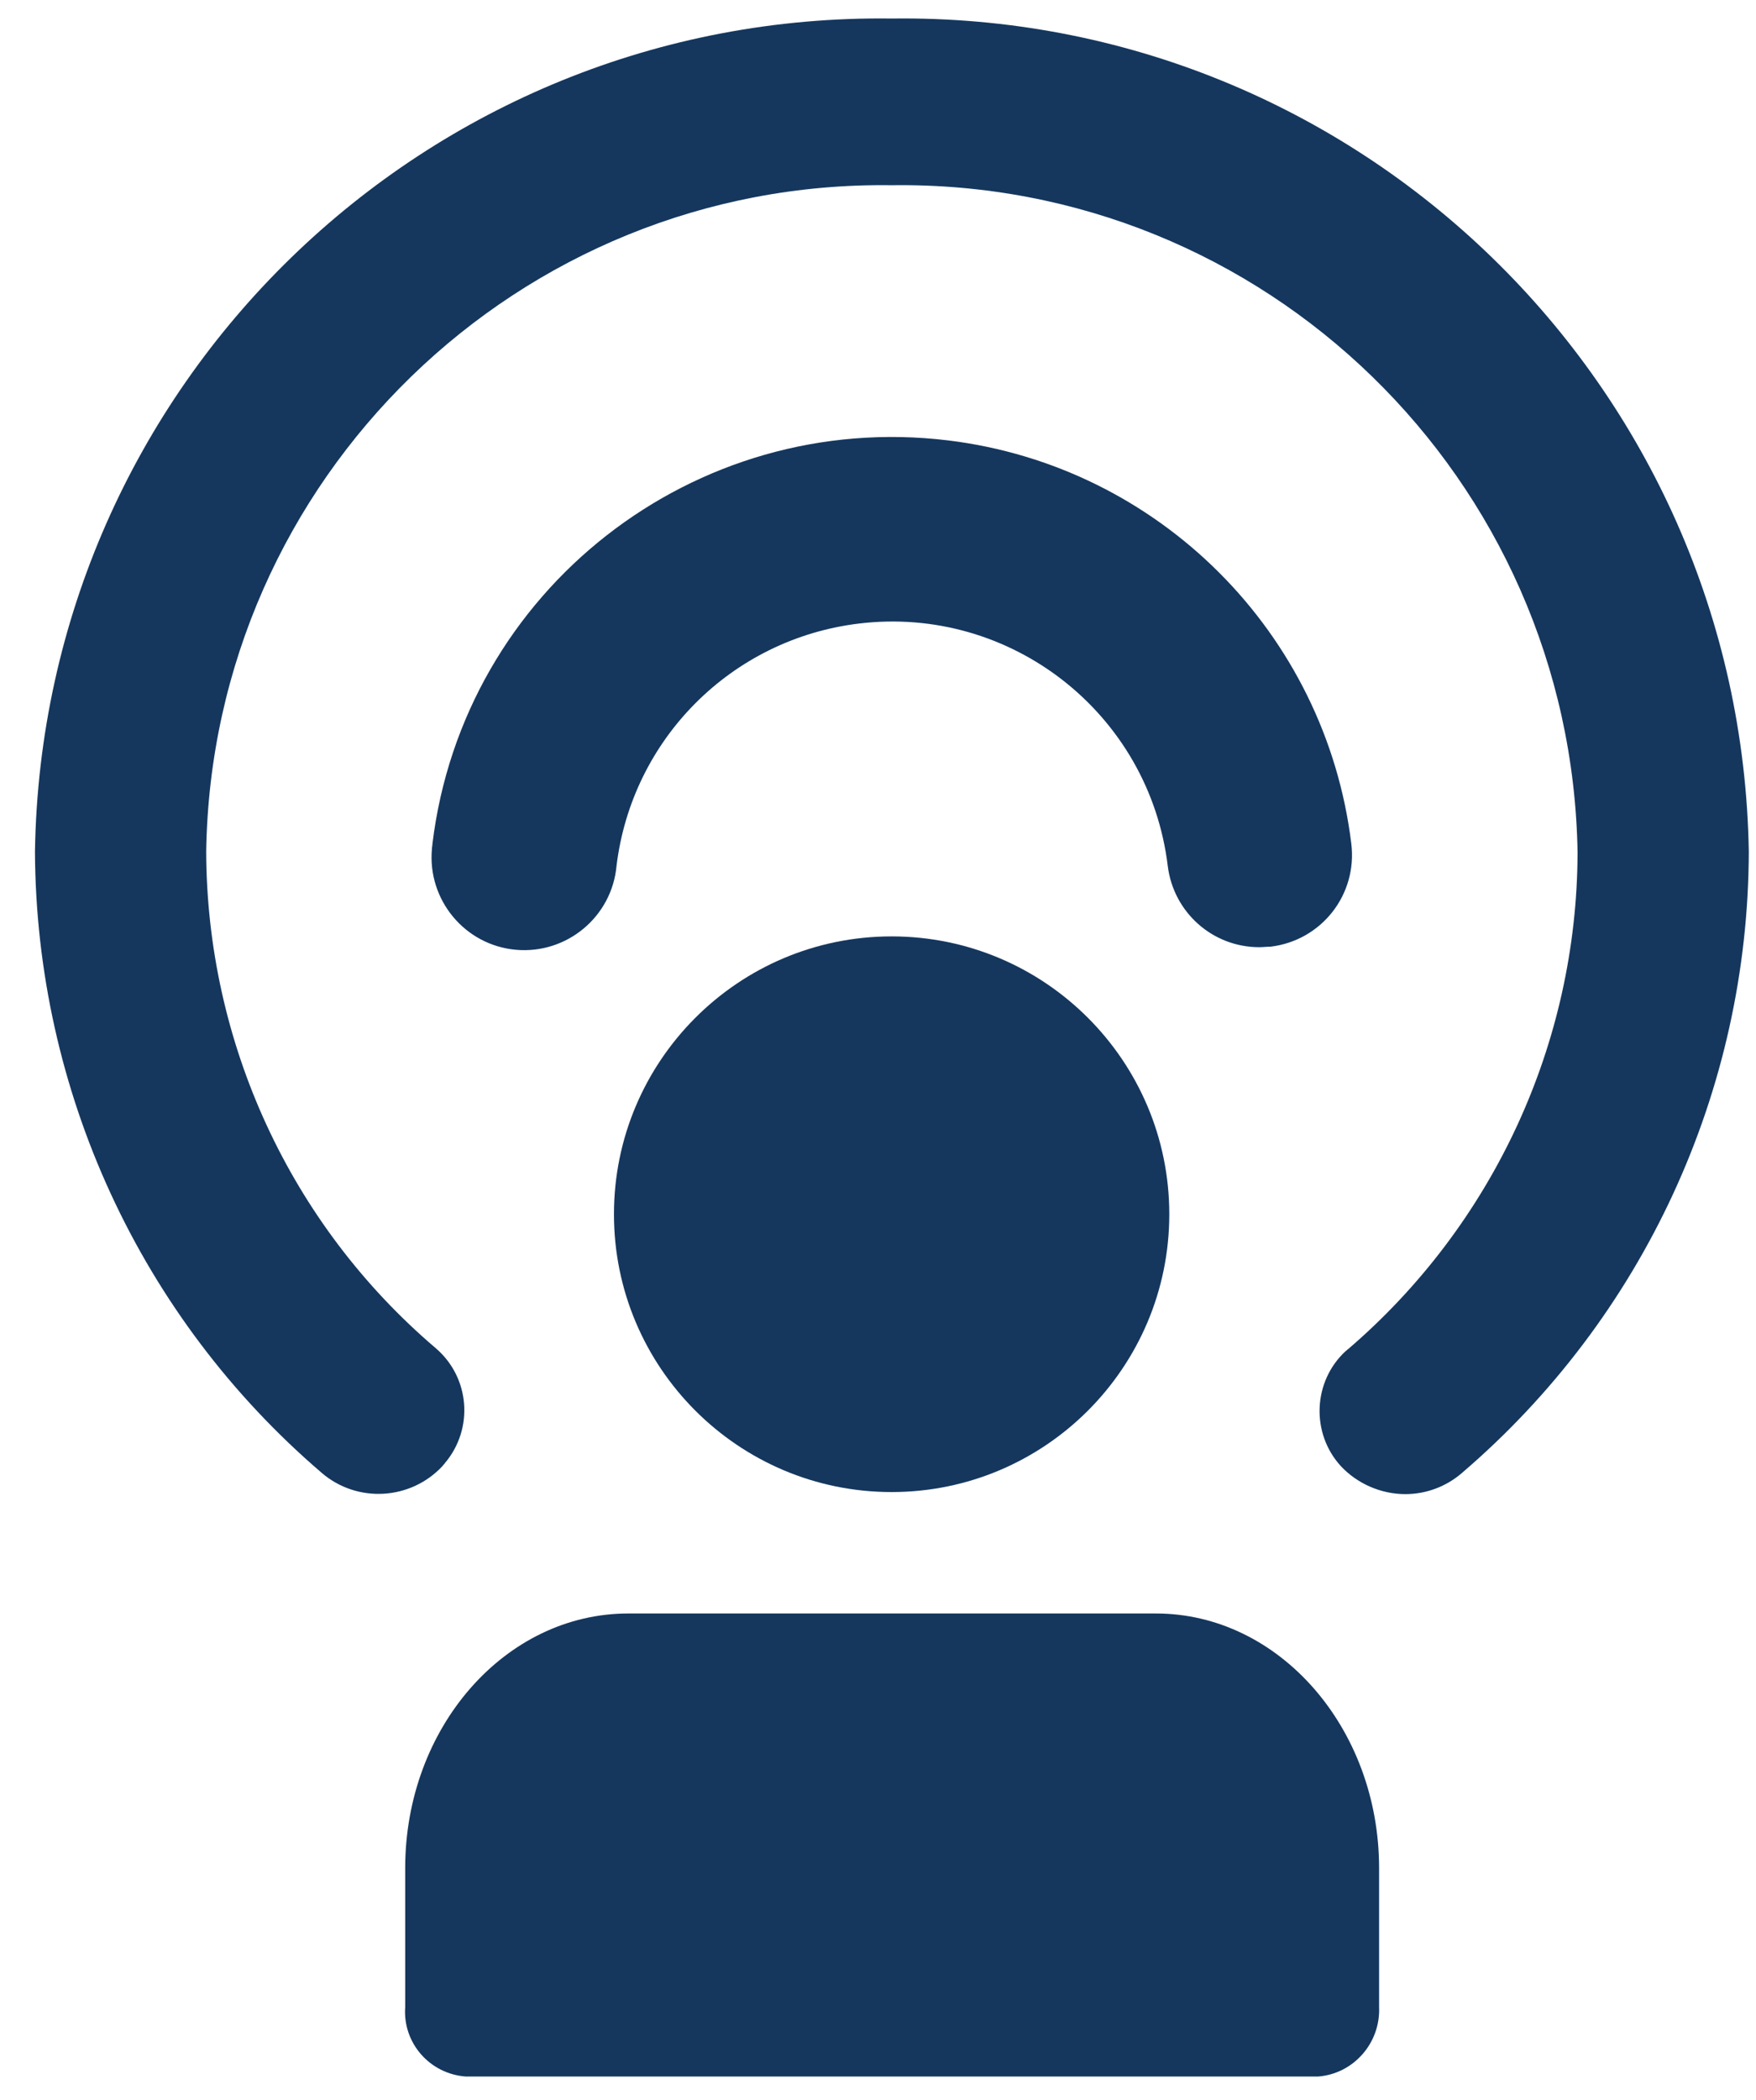 <?xml version="1.0" encoding="utf-8"?>
<!-- Generator: Adobe Illustrator 25.4.1, SVG Export Plug-In . SVG Version: 6.00 Build 0)  -->
<svg version="1.1" id="Layer_1" xmlns="http://www.w3.org/2000/svg" xmlns:xlink="http://www.w3.org/1999/xlink" x="0px" y="0px"
	 viewBox="0 0 34.15 40.82" style="enable-background:new 0 0 34.15 40.82;" xml:space="preserve">
<style type="text/css">
	.st0{fill:#15375E;}
</style>
<path id="Path_5586" class="st0" d="M17.34,29c-2.98,0-5.4-2.42-5.4-5.4s2.42-5.4,5.4-5.4s5.4,2.42,5.4,5.4c0,0,0,0,0,0
	C22.74,26.58,20.32,29,17.34,29z"/>
<path id="Path_5587" class="st0" d="M27.33,29.04c-0.47,0-0.93-0.2-1.25-0.54c-0.59-0.64-0.55-1.65,0.09-2.24
	c0.02-0.01,0.03-0.03,0.05-0.04c2.82-2.42,4.45-5.94,4.46-9.65C30.56,9.3,24.6,3.5,17.34,3.6C10.09,3.5,4.12,9.3,4.01,16.55
	c0.01,3.71,1.63,7.24,4.46,9.65c0.67,0.57,0.75,1.57,0.18,2.24c-0.01,0.02-0.03,0.03-0.04,0.05c-0.62,0.67-1.66,0.73-2.35,0.14
	c-3.53-3.02-5.56-7.43-5.58-12.08C0.82,7.48,8.27,0.24,17.34,0.36c9.07-0.12,16.52,7.12,16.67,16.19
	c-0.01,4.65-2.05,9.06-5.58,12.08C28.13,28.89,27.74,29.04,27.33,29.04L27.33,29.04z"/>
<path id="Path_5588" class="st0" d="M24.49,18.41c-0.91,0-1.67-0.68-1.78-1.58c-0.36-2.96-3.05-5.07-6.01-4.71
	c-2.47,0.3-4.41,2.24-4.71,4.71c-0.09,0.99-0.97,1.72-1.96,1.63c-0.99-0.09-1.72-0.97-1.63-1.96c0-0.03,0.01-0.07,0.01-0.1
	c0.6-4.93,5.09-8.44,10.03-7.84c4.1,0.5,7.34,3.74,7.84,7.84c0.12,0.99-0.58,1.88-1.57,2C24.63,18.4,24.56,18.41,24.49,18.41
	L24.49,18.41z"/>
<path id="Path_5589" class="st0" d="M25.63,40.36H9.06c-0.7-0.05-1.23-0.65-1.18-1.35v-2.7c0-2.73,1.94-4.95,4.34-4.95h10.26
	c2.39,0,4.34,2.22,4.34,4.95v2.7C26.85,39.71,26.32,40.31,25.63,40.36z"/>
</svg>
